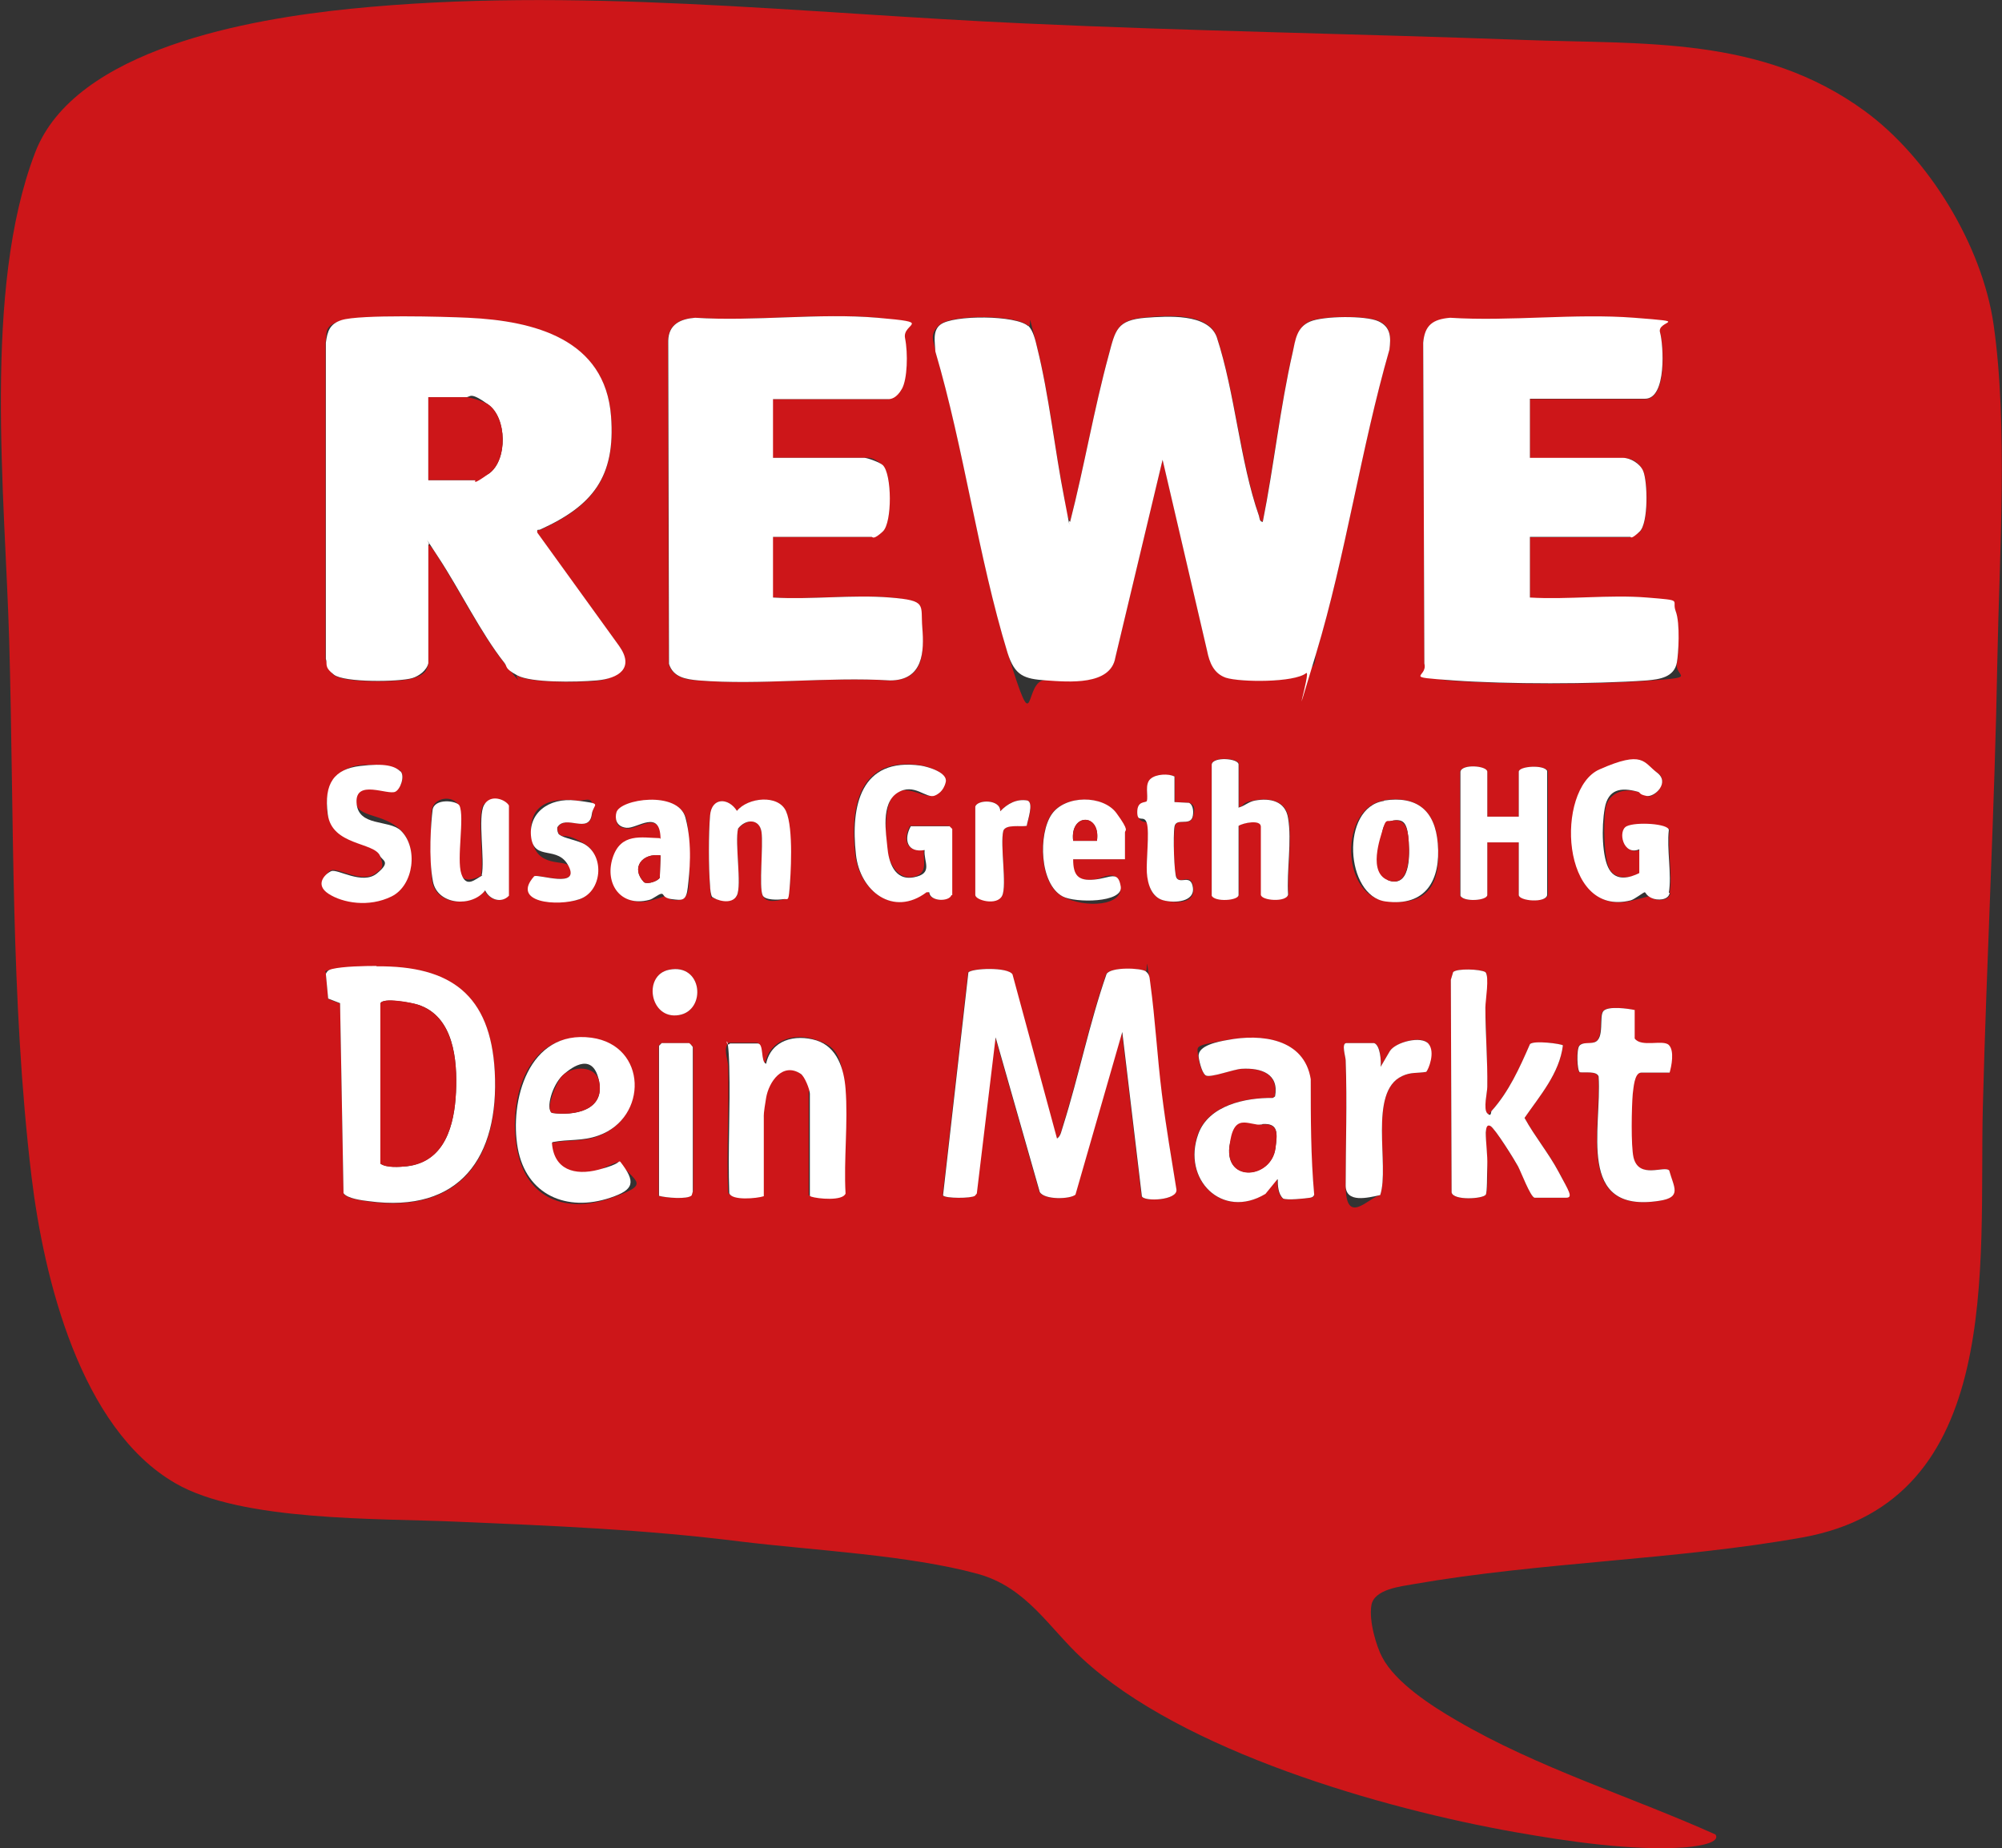 <?xml version="1.0" encoding="UTF-8"?>
<svg id="Ebene_1" xmlns="http://www.w3.org/2000/svg" version="1.1" viewBox="0 0 521.6 481.6">
  <rect x="0" y="0" width="521.6" height="481.6" fill="#333333" stroke="none"/>
  <!-- Generator: Adobe Illustrator 29.8.2, SVG Export Plug-In . SVG Version: 2.1.1 Build 3)  -->
  <defs>
    <style>
      .st0 {
        fill: #fff;
      }

      .st1 {
        fill: #cd1619;
      }
    </style>
  </defs>
  <path class="st1" d="M447,478.1c1.4,2.5-6.9,3.2-8.3,3.3-13.7.9-30.4-1.6-44-4-34.5-6.1-86.7-21.1-112.7-45.2-8.8-8.1-14.5-18.6-27.3-22.1-17.9-4.9-42.7-6.1-61.6-8.4-25.5-3.2-48.8-4.1-74.4-5.2-20.2-.9-55.8,0-73-10-24.8-14.3-34.3-53.5-37.5-80-5.5-46.1-4.5-93.1-5.8-139.5-1.1-38.2-6.9-91.5,6.7-127.1C19.4,12.6,65.7,4.9,91.2,2.3c58.2-5.9,117.5,1.2,175.6,3.8,43.3,2,86.7,2.7,130,4.3,31.6,1.2,62.1-1.1,89,18.5,16.7,12.2,30.6,35,33.6,55.6,3.8,26.4,1.5,60.2,1,87.2-.7,39.1-2.8,78-3.8,117.1-1,41.1,5.6,102.3-46.9,111.8-32.9,5.9-68.3,6.4-101.5,12.2-3.3.6-10.2,1.3-10.9,5.5s1.4,10.9,2.8,13.5c3.5,6.7,13,12.8,19.4,16.5,21.2,12.4,45.1,19.7,67.4,29.7ZM111.6,172.8v-30.9c1.1.8,1.9,2.3,2.6,3.4,5.5,8.5,11.1,19.8,17.2,27.5s2.2,2.6,3.4,3.3c3.5,1.9,16.4,1.7,20.7,1.3s9.9-3.2,5.8-9l-21.3-29.5c-.2-1.1.3-.6.7-.8,13.7-6.2,19.7-13.7,18.5-29.5-1.5-20.2-20.1-24.9-37.2-25.7-6.2-.3-28.2-.9-33,.6s-3.7,2.9-4.2,5.9v82.4c.6,1.4,1,3.2,2.2,4.1,2.7,2.1,17,1.9,20.4.9s3.8-2.1,4.2-3.9ZM201.4,104h30c.6,0,3.1-2,3.5-2.7,1.4-2.4,1.4-10.4.8-13.2-.8-4-3.5-4.9-7.2-5.3-15.2-1.3-32.2,1-47.5,0-3.8.3-6.8,1.7-7,6l.2,84.2c1.1,3.5,4.4,4.1,7.7,4.3,16.1,1.3,33.7-1,49.9,0,8.7,0,9-6.7,8.4-13.7s-2.5-7.4-8.4-7.9c-9.8-.8-20.6.6-30.5,0v-15.8h25.7c.3,0,2.6-1.1,2.9-1.4,2.5-2.3,2.4-15,0-17.3s-4-1.9-4.8-1.9h-23.8v-15.3ZM267.9,84.9c-3-2.9-19.6-3-22.9-.4s-1.5,4.6-1.3,7c7.5,25.4,11.1,53.3,18.8,78.5s3.9,6.8,10.1,7.2,16.8,1.3,18-6l12.3-51.5,11.6,49.8c.7,3,1.7,6,4.9,7,3.8,1.3,17.8,1.3,20.9-1.2s2.1-3.3,2.6-5.1c7.7-25.5,11.7-53.5,19.1-79.2.4-3.2.4-6-2.9-7.4s-14.5-1.3-17.8.1-3.7,4.9-4.5,8c-3.3,14.4-5,29.7-7.8,44.2-.9-.2-.8-1-1-1.6-4.9-14.3-6.2-32-11-46.6-2.3-6.3-12.9-5.5-18.5-5-7.5.6-7.9,3.3-9.6,9.6-3.9,14.4-6.4,29.2-10.1,43.6-1-1.7-1.2-4.2-1.5-6.1-2.5-12.8-4-27-7.1-39.4s-1.1-4.3-2.3-5.6ZM398.6,104h30c5.7,0,4.9-13.7,3.9-17.3s-3.8-3.6-6.7-3.8c-15.4-1.2-32.4,1-48,0-4.4.4-6.6,1.8-7,6.5l.3,83.6c1,3.8,4.1,4.2,7.6,4.4,13.9,1,36.5,1,50.4,0s7.1-.8,7.8-4.7.4-11.5-.3-13.3c-1.2-3-4.7-3.3-7.5-3.6-9.8-.8-20.6.6-30.5,0v-15.8h26.2c.1,0,2.2-1.2,2.4-1.4,2.3-2.2,2.2-13,.9-15.8s-3.3-3.4-5.3-3.4h-24.2v-15.3ZM322.8,210.4v-11.3c0-1.5-6.7-2.1-7.1,0v34.2c.9,1.7,7.1,1.2,7.1-.2v-18c1.2-.8,5.8-1.6,5.8.2v17.7c0,1.5,6.7,2.1,7.1,0-.4-6.1,1-14,0-19.9-.7-4.4-4.7-5.2-8.6-4.6s-2.7,1.4-4.2,1.8ZM104.3,200.9c-1.5-1.5-8.5-1.8-10.6-1.5-6.6.8-9.3,6.4-8.4,12.6s12.1,7.3,13.6,10.8.3,3.7-.8,4.6c-3.7,3.1-10-1.5-11.9-.6s-2.7,4.6-.7,5.9c3.7,2.4,12.5,2.7,16.4.7,5.9-2.9,7-12.8,2.4-17.2s-11.3-3.1-11.5-7.2c-.4-6.3,8.2-1.9,10.1-2.9s2.6-4.2,1.3-5.4ZM247.9,233.2v-17.3l-.7-.7h-10.1c-1.9,3.4-1,7,3.6,6.2-.2,3.1,1.2,6.3-2.8,7.1s-6.5-3.7-6.9-7.8-.6-12.2,2.6-14.2,7.5,1.8,9.8.7,2.7-2.9,2.8-3.5c.6-2.5-4.6-4-6.5-4.3-15.7-2.3-18.3,10.5-16.9,23.1,1.1,9.7,9.9,16.4,18.4,9.9h.7c.1,2.5,5.3,2.5,5.8.7ZM435,232.7c.8-4.6-.6-11.5,0-16.3,0-1.6-9.8-1.6-11-1-2.5,1.2-.9,7.8,3.4,6v6.2c-2.5,1.2-6.2,1.7-7.9-.9s-1.8-12.3-1.2-16,4.2-5.6,8.6-4.3,1.5,1,2.3,1.1c2.1.4,5.7-3.9,2.7-6.1s-11.1-2.5-15-.8c-11.5,5-10.2,38.7,8.2,34.1s3.4-2.1,3.6-2.1,1.2,1.2,1.8,1.5c1.5.7,4.3.6,4.7-1.3ZM387.5,212.8v-11.7c0-1.5-6.7-2.1-7.1,0v32.3c.9,1.7,7.1,1.2,7.1-.2v-13.7h8.2v13.7c0,1.5,7.2,2.1,7.6,0v-32.3c-.9-1.7-7.6-1.2-7.6.2v11.7h-8.2ZM306,202.3c-1.4-.7-5.2-.3-6.2.7-1.5,1.4-.6,4.3-.9,5.7s-2.5-.2-2.5,2.9,2.3,2.3,2.5,2.9c.7,2.4-.3,9.7,0,12.9s.9,6.3,4.3,7.2,8.2.8,7.7-3.3-3.3-.8-4.3-2.6-.8-11.7-.5-13.3c.4-2.4,4,0,4.7-2.5s.3-3.2-.9-3.7l-3.8-.2v-6.7ZM145.8,217.5c-.4-.4-.7-1.4-.5-1.9,2.2-3.6,8.3,2,9-3.5s-1.7-3.2-4.1-3.5c-7.3-.9-12.9,1.4-11.7,9.7s8.8,5.4,9.8,7.5c2.7,5.6-7.6,2-9,2.5-6.2,6.9,7.6,7.5,11.8,6s6.6-10.9,1.5-14.2-5.9-1.7-6.7-2.6ZM172.1,218.6c-4.7-.1-10.6-.1-12.3,5.2s2.1,12.8,9.5,10.9,2.4-1.5,3.2-1.6,1.2,1.2,2.8,1.4c2.6.3,3.8-.6,4.1-3.1.4-3.7.3-14.7-.6-18.1-2-7.3-17.1-5-18-1.4s1.2,3.8,2.6,4c2.8.3,8.8-5.1,8.9,2.9ZM185.6,233.8c.8.9,5.7,1.1,6.4-.4,1.3-2.8-.6-13.7.3-17.4,2-2.5,5.6-3,6.1.9s-.7,14.4.3,16.5,4.1,1.2,5.3,1,1.5-1.4,1.7-2.6c.4-3.4.3-17.6-.9-20.3-2.1-4.6-10.1-3.6-12.8-.1-2.2-3.6-6.5-3.7-7,1.2s-.4,13.4,0,18.3.2,2.5.6,3ZM254.1,210.2v23c0,1.4,6.1,2,7,.2,1.3-2.7-.6-13.3.3-16.9.6-1.9,4.6-1.1,6.1-1.3.3-1.4,1.9-6,.2-6.6-2.8-.5-5.3.8-7.1,2.8.2-3.2-6-3.1-6.5-1.2ZM293,223.9v-7c0-.7-1.6-4.2-2.2-5-3.5-4.8-13.5-4.7-16.9.3s-3.2,18.2,2.9,21.4,15.9,2.4,15.1-2.6-4.7-2-6.9-1.8c-4.2.4-5.6-1.1-5.5-5.3h13.4ZM360.6,208.6c-11.5,1.7-11.5,24.6.4,26.2s14.4-5.5,13.6-15.1c-.7-8.5-5.5-12.4-14-11.2ZM125.5,228.1c-1.8.9-4.6,2.1-5.5-.4-1.3-3.9,1-14.9-.5-17.8s-6.6-2.1-7,1.2-.4,15.6.1,18.6c1.1,6.2,10.1,6.8,13.6,2.3,1.2,2.4,4.3,3.5,6.2,1.4v-23.5c-.8-1.5-5.9-1.3-6.5-.1-1.7,3.1.3,14.3-.6,18.3ZM98.1,251.8c-3.1,0-8.7.2-11.6.8s-1.3.4-1.6,1.3l.6,6.4,3.1,1.2.9,49.5c.9,1.4,4.9,1.8,6.6,2.1,23.8,3.2,34.1-11.4,32.8-33.8-1.1-20-11.5-27.6-30.8-27.4ZM174.3,252.7c-6.8,1.4-5,13,2.6,11.8,7.1-1.2,6.2-13.6-2.6-11.8ZM275.3,296.7l-11.6-42.8c-1.2-2-10.7-1.6-11.5-.5l-6.6,58.1c.5.8,7.2.8,8.3.1l.5-.6,4.9-40.7,11.5,40.3c1.2,2.1,7.9,1.9,9.3.7l12.2-42.4,5.1,42.8c.6,1.5,9.5,1.1,9-1.8-1.3-8.3-2.7-16.7-3.8-25s-1.7-19.2-3-28.7-.4-2.6-1.2-3.1c-1.2-.9-9.1-1.1-10.2.7-4.5,12.9-7.2,26.5-11.3,39.5-.3,1.1-.6,2.9-1.7,3.4ZM399.8,312.1h8.2c2,0-1.5-6-1.9-6.7-2.6-5-6.2-9.2-8.9-14.1,4-5.8,9.1-11.6,10-18.9-.3-.4-7.7-1.3-8.6-.3-2.6,6.1-5.5,12.3-10,17.4s-.3,1.3-1.1.6c-1.2-1.1,0-5.5,0-6.9,0-6.9-.4-13.8-.5-20.7s1-8.2,0-9.2c-1.4-.8-7.4-1-8.4,0l-.6,2,.2,55.4c.4,2.2,8.3,1.7,8.9.6s.4-6.3.4-7.6c0-2.7-.5-6-.4-8.6s.3-2.1,1.2-1.7c1.2.6,6.2,8.8,7.2,10.5s3.2,7.9,4.3,8.2ZM425.9,263.2c-1.9-.3-6.8-1.2-8.2.2s.4,7.3-2.4,8.2-3.1-.2-3.9.9c-.8,1-.6,6.5.1,6.9,1.3.2,4.4-.4,4.9,1.1.9,13.5-6,35.8,15.8,32.4,6-.9,3.8-3.6,2.6-7.9-1.2-1.4-7.9,2.4-9.3-3.4s-.5-13.1-.2-16.6.4-5.5,2.2-5.5h7.4c.5-1.7,1-6-.2-7.2s-7.2.8-8.9-1.7v-7.4ZM143.8,297.8c4.1-.9,7.8-.2,11.9-1.7,13.1-4.7,12.8-23.6-1.8-25.5-16.5-2.2-21.6,15.6-19.2,28.8s12.9,16.7,24.1,12.9,6.7-4.1,2.6-9.4c-.7-.4-4.3,1.7-5.7,2.1-6.2,1.6-11.6,0-12.1-7ZM211,311.6c1.8.6,8.4,1.2,9-.8-.4-8.9.8-18.5,0-27.3s-2.2-10.9-7.6-12.6c-5.6-1.8-11.7,0-13.1,6.1-1.5-.5-.5-5.3-2.2-5.3h-7.2c-1.6,1.5-.3,4-.2,6,.3,11-.4,22,0,33,.7,2,7.2,1.4,9,.8v-20.4c0-.8.4-4.2.6-5.2.7-4.2,4.3-9.4,9-6.3s2.4,4.1,2.4,5.2v26.6ZM332.8,307.3c0,1.7.1,3.9,1.4,5,1,.5,5.7,0,7-.2s1-.2,1.1-.8c-.9-10-1-20.1-.9-30.1-1.7-10.6-12.8-11.8-21.7-10.2s-7.8,1.4-7.5,4.3,1.6,4.8,1.8,4.9c1.1.8,7.3-1.6,9.4-1.7,5.1-.3,9.8,1.3,8.7,7.2l-.6.4c-7.1-.1-16.7,1.9-19.4,9.4-4.2,11.8,6.2,22.4,17.5,15.6l3.1-3.8ZM358,271.8h-7.2c-1.4,0-.2,3.7-.2,4.5.3,10.9,0,21.9,0,32.6s5.8,3.3,9,2.5c2.5-7.6-3.2-26.9,5.7-31,2.3-1.1,4-.7,6.3-1.1.7-.7,1.2-6.5.6-7.3-1.7-2.3-8.5-.5-10.1,1.9l-2.4,4.1c.2-1.4,0-5.8-1.7-6.2ZM179.5,271.8h-7.2l-.7.7v39.1c1.7.5,7.4,1,8.5-.1l.5-1.2v-37.5c-.2-.2-.9-.9-1.1-1Z"/>
  <path class="st0" d="M267.9,84.9c1.3,1.2,1.9,3.9,2.3,5.6,3.1,12.4,4.6,26.7,7.1,39.4s.6,4.4,1.5,6.1c3.7-14.4,6.2-29.3,10.1-43.6,1.7-6.4,2.1-9,9.6-9.6,5.6-.4,16.2-1.2,18.5,5,4.8,14.6,6,32.3,11,46.6.2.6.1,1.5,1,1.6,2.9-14.5,4.5-29.8,7.8-44.2.7-3.2,1-6.5,4.5-8s14.5-1.6,17.8-.1,3.3,4.2,2.9,7.4c-7.4,25.7-11.4,53.7-19.1,79.2s-1.1,3.9-2.6,5.1c-3.1,2.5-17.1,2.4-20.9,1.2-3.2-1.1-4.3-4-4.9-7l-11.6-49.8-12.3,51.5c-1.2,7.4-12.2,6.4-18,6s-8.2-1.2-10.1-7.2c-7.7-25.2-11.3-53.1-18.8-78.5-.1-2.4-.8-5.4,1.3-7,3.3-2.6,19.9-2.5,22.9.4Z"/>
  <path class="st0" d="M111.6,172.8c-.4,1.9-2.5,3.4-4.2,3.9-3.4,1-17.7,1.2-20.4-.9s-1.6-2.7-2.1-4.1v-82.4c.4-3,1-4.9,4.1-5.9,4.8-1.5,26.8-.9,33-.6,17.1.8,35.7,5.5,37.2,25.7,1.2,15.8-4.8,23.3-18.5,29.5-.4.2-.9-.3-.7.8l21.3,29.5c4.1,5.8-.1,8.5-5.8,9s-17.2.6-20.7-1.3-2.5-2.2-3.4-3.3c-6.1-7.7-11.6-19-17.2-27.5s-1.5-2.6-2.6-3.4v30.9ZM111.6,125.1h12.2c.3,0,3.1-1.4,3.6-1.7,4.9-3.5,4.7-14.5-.2-18s-4.5-1.9-5.8-1.9h-9.8v21.6Z"/>
  <path class="st0" d="M398.6,104v15.3h24.2c2,0,4.5,1.5,5.3,3.4,1.2,2.8,1.4,13.6-.9,15.8s-2.3,1.4-2.4,1.4h-26.2v15.8c9.9.6,20.7-.8,30.5,0s6.3.5,7.5,3.6.7,11.2.3,13.3c-.7,3.9-4.5,4.4-7.8,4.7-13.9,1-36.5,1-50.4,0s-6.6-.6-7.6-4.4l-.3-83.6c.4-4.6,2.5-6.1,7-6.5,15.6,1,32.6-1.2,48,0s5.8.6,6.7,3.8,1.8,17.3-3.9,17.3h-30Z"/>
  <path class="st0" d="M201.4,104v15.3h23.8c.8,0,4.1,1.2,4.8,1.9,2.4,2.3,2.5,15,0,17.3s-2.6,1.4-2.9,1.4h-25.7v15.8c9.9.6,20.7-.8,30.5,0s7.9,1.8,8.4,7.9.3,13.7-8.4,13.7c-16.2-1-33.9,1.3-49.9,0-3.3-.3-6.6-.8-7.7-4.3l-.2-84.2c.1-4.3,3.2-5.7,7-6,15.4,1,32.4-1.3,47.5,0s6.4,1.3,7.2,5.3.6,10.7-.8,13.2-2.9,2.7-3.5,2.7h-30Z"/>
  <path class="st0" d="M275.3,296.7c1.1-.5,1.3-2.3,1.7-3.4,4.1-13,6.8-26.6,11.3-39.5,1.1-1.9,9-1.6,10.2-.7s1,2.1,1.2,3.1c1.3,9.5,1.8,19.1,3,28.7s2.5,16.7,3.8,25c.5,2.9-8.5,3.3-9,1.8l-5.1-42.8-12.2,42.4c-1.4,1.2-8.1,1.4-9.3-.7l-11.5-40.3-4.9,40.7-.5.6c-1,.7-7.7.7-8.3-.1l6.6-58.1c.8-1.1,10.3-1.5,11.5.5l11.6,42.8Z"/>
  <path class="st0" d="M98.1,251.8c19.3-.2,29.7,7.4,30.8,27.4,1.2,22.4-9.1,37-32.8,33.8-1.7-.2-5.7-.7-6.6-2.1l-.9-49.5-3.1-1.2-.6-6.4c.3-.8.8-1.1,1.6-1.3,2.9-.7,8.5-.8,11.6-.8ZM99.1,261.5v41.7c1.5,1.1,5,.9,6.9.7,10-1.2,12.4-10.8,12.8-19.3s-.6-19.8-9.9-22.8c-1.7-.5-9.3-2-9.8-.3Z"/>
  <path class="st0" d="M399.8,312.1c-1.1-.3-3.5-6.7-4.3-8.2s-6-9.9-7.2-10.5-1.1,1.3-1.2,1.7c0,2.6.5,6,.4,8.6s0,6.9-.4,7.6c-.7,1.1-8.5,1.6-8.9-.6l-.2-55.4.6-2c1-1,7-.8,8.4,0,1.1,1.1,0,7.5,0,9.2,0,6.9.6,13.8.5,20.7,0,1.4-1.1,5.8,0,6.9s.9-.4,1.1-.6c4.5-5,7.3-11.2,10-17.4.9-1.1,8.3-.1,8.6.3-.9,7.3-6,13.1-10,18.9,2.7,4.9,6.3,9.2,8.9,14.1s3.9,6.7,1.9,6.7h-8.2Z"/>
  <path class="st0" d="M332.8,307.3l-3.1,3.8c-11.3,6.8-21.8-3.8-17.5-15.6,2.7-7.5,12.3-9.5,19.4-9.4l.6-.4c1.1-5.9-3.6-7.5-8.7-7.2-2.1.1-8.3,2.5-9.4,1.7s-1.8-4.4-1.8-4.9c-.3-2.9,5.2-3.9,7.5-4.3,8.8-1.7,20-.4,21.7,10.2,0,10.1,0,20.1.9,30.1-.2.6-.6.7-1.1.8-1.3.2-6,.7-7,.2-1.3-1.2-1.4-3.4-1.4-5ZM328.9,293c-3.8.3-8.1,1.6-8.6,5.8-1.1,9.4,10.9,8.3,12,.4.5-3.8.9-6.6-3.4-6.3Z"/>
  <path class="st0" d="M211,311.6v-26.6c0-1.1-1.4-4.6-2.4-5.2-4.7-3.1-8.3,2.1-9,6.3s-.6,4.4-.6,5.2v20.4c-1.8.6-8.4,1.2-9-.8-.4-11,.3-22,0-33s-1.4-4.4.2-6h7.2c1.7,0,.7,4.8,2.2,5.3,1.3-6.2,7.5-7.8,13.1-6.1,5.4,1.7,7.2,7.4,7.6,12.6.7,8.8-.5,18.4,0,27.3-.7,2-7.2,1.4-9,.8Z"/>
  <path class="st0" d="M143.8,297.8c.5,7,5.9,8.6,12.1,7s5-2.4,5.7-2.1c4.1,5.3,3.7,7.3-2.6,9.4-11.3,3.8-21.9-.7-24.1-12.9s2.7-31,19.2-28.8c14.6,2,14.8,20.9,1.8,25.5-4.2,1.5-7.8.9-11.9,1.7ZM143.8,290c5.8.8,13.8-.6,12.3-8.2s-6.8-4.1-9.5-1.6-4.5,8.7-2.8,9.8Z"/>
  <path class="st0" d="M425.9,263.2v7.4c1.7,2.4,7.4.2,8.9,1.7s.7,5.5.2,7.2h-7.4c-1.8,0-2,4.1-2.2,5.5-.3,3.4-.5,13.6.2,16.6,1.4,5.8,8.1,2,9.3,3.4,1.2,4.4,3.4,7-2.6,7.9-21.8,3.4-14.9-18.9-15.8-32.4-.5-1.5-3.6-.9-4.9-1.1-.7-.4-.9-6-.1-6.9.8-1,2.6-.5,3.9-.9,2.8-.9,1.1-6.9,2.4-8.2s6.3-.6,8.2-.2Z"/>
  <path class="st0" d="M387.5,212.8h8.2v-11.7c0-1.5,6.7-1.9,7.4-.2v32.3c-.3,2.2-7.4,1.6-7.4,0v-13.7h-8.2v13.7c0,1.5-6.2,1.9-7,.2v-32.3c.3-2.1,7-1.6,7,0v11.7Z"/>
  <path class="st0" d="M435,232.7c-.3,1.9-3.2,2-4.7,1.3s-1.5-1.5-1.8-1.5-2.6,1.8-3.6,2.1c-18.4,4.7-19.7-29-8.2-34.1s11.5-1.8,15,.8-.6,6.5-2.7,6.1-1.5-.9-2.3-1.1c-4.4-1.2-7.7-.7-8.6,4.3s-.7,12.9,1.2,16,5.4,2.1,7.8.9v-6.2c-4.2,1.8-5.7-4.8-3.3-6s11-.7,11,1c-.6,4.8.8,11.7,0,16.3Z"/>
  <path class="st0" d="M247.9,233.2c-.5,1.8-5.6,1.8-5.8-.7h-.7c-8.6,6.5-17.4-.2-18.4-9.9-1.4-12.6,1.2-25.3,16.9-23.1,1.9.3,7.1,1.8,6.5,4.3s-2.2,3.2-2.8,3.5c-2.3,1-5.4-3.5-9.8-.7s-2.9,10.7-2.6,14.2,1.7,8.8,6.9,7.8,2.5-4,2.8-7.1c-4.6.8-5.5-2.8-3.6-6.2h10.1l.7.7v17.3Z"/>
  <path class="st0" d="M358,271.8c1.6.5,1.9,4.8,1.7,6.2l2.4-4.1c1.5-2.4,8.3-4.1,10.1-1.9s0,6.6-.6,7.3c-2.3.4-4,0-6.3,1.1-8.9,4.1-3.2,23.4-5.7,31-3.2.7-9,2.2-9-2.5,0-10.7.4-21.7,0-32.6,0-.9-1.2-4.5.2-4.5h7.2Z"/>
  <path class="st0" d="M104.3,200.9c1.3,1.3,0,4.8-1.3,5.4-1.9,1-10.5-3.4-10.1,2.9s8.4,4.3,11.5,7.2c4.6,4.4,3.5,14.3-2.4,17.2s-12.7,1.7-16.4-.7-.9-5.2.7-5.9,8.1,3.7,11.9.6,1.4-3.3.8-4.6c-1.5-3.6-12.5-2.6-13.6-10.8s1.8-11.8,8.4-12.6,9.1,0,10.6,1.5Z"/>
  <path class="st0" d="M322.8,210.4c1.5-.4,2.5-1.5,4.2-1.8,3.9-.7,7.9.1,8.6,4.6,1,5.9-.4,13.8,0,19.9-.4,2.1-7.1,1.6-7.1,0v-17.7c0-1.9-4.6-1-5.8-.2v18c0,1.5-6.2,1.9-7,.2v-34.2c.3-2.1,7-1.6,7,0v11.3Z"/>
  <path class="st0" d="M360.6,208.6c8.6-1.3,13.3,2.6,14,11.2.8,9.5-3.1,16.5-13.6,15.1s-11.9-24.5-.4-26.2ZM362.5,213.9c-.9.2-1.8.9-2.1,1.8-.8,2.4-1.3,13,1.6,13.8,5.9,1.8,5.3-8.1,4.9-11.6s-1.3-4.7-4.4-4Z"/>
  <path class="st0" d="M293,223.9h-13.4c0,4.2,1.3,5.7,5.5,5.3s6.2-2.5,6.9,1.8-11.9,4.3-15.1,2.6c-6.1-3.2-6.4-16.3-2.9-21.4s13.4-5.1,16.9-.3,2.2,4.3,2.2,5v7ZM285.8,219.1c1-7.3-7.1-7.3-6.2,0h6.2Z"/>
  <path class="st0" d="M185.6,233.8c-.4-.4-.6-2.3-.6-3-.4-4.8-.4-13.5,0-18.3s4.8-4.7,7-1.2c2.8-3.5,10.8-4.4,12.8.1s1.2,16.9.9,20.3-.4,2.4-1.7,2.6-4.7.3-5.3-1c-1-2.1.2-13-.3-16.5s-4.1-3.5-6.1-.9c-.9,3.7,1,14.7-.3,17.4s-5.6,1.2-6.4.4Z"/>
  <path class="st0" d="M125.5,228.1c.9-4-1.1-15.2.6-18.3s5.7-1.4,6.5.1v23.5c-2,2.1-5.1,1-6.2-1.4-3.4,4.5-12.4,3.9-13.6-2.3s-.5-15.4-.1-18.6,6.3-2.5,7-1.2c1.4,2.9-.8,13.9.5,17.8s3.7,1.3,5.5.4Z"/>
  <path class="st0" d="M172.1,218.6c-.1-8-6.1-2.6-8.9-2.9s-3-2.6-2.6-4c.9-3.5,16.1-5.8,18,1.4s1,14.4.6,18.1-1.5,3.4-4.1,3.1-2-1.5-2.8-1.4-2.2,1.4-3.2,1.6c-7.4,1.9-11.6-4.2-9.5-10.9s7.6-5.3,12.3-5.2ZM172.1,222.9c-4.7-.7-7.9,3.2-4.3,7,1,.6,3.6-.3,4.1-1.2l.2-5.8Z"/>
  <path class="st0" d="M179.5,271.8c.2,0,.8.7,1,1v37.5c.1,0-.3,1.2-.3,1.2-1.1,1.1-6.8.6-8.5.1v-39.1l.7-.7h7.2Z"/>
  <path class="st0" d="M145.8,217.5c.9.9,5,1.5,6.7,2.6,5.1,3.2,4.3,12.2-1.5,14.2s-18,.9-11.8-6c1.4-.5,11.8,3.2,9-2.5s-8.9-1.3-9.8-7.5,4.4-10.6,11.7-9.7,4.5.7,4.1,3.5c-.7,5.5-6.9-.1-9,3.5-.1.6.1,1.5.5,1.9Z"/>
  <path class="st0" d="M306,202.3v6.7l3.8.2c1.2.6,1.2,2.7.9,3.7-.7,2.4-4.3.1-4.7,2.5s-.1,12.2.5,13.3c1,1.8,3.8-1.1,4.3,2.6s-4.7,4.1-7.7,3.3-4.1-4.1-4.3-7.2.7-10.5,0-12.9-2.5.2-2.5-2.9,2.3-2.3,2.5-2.9c.4-1.4-.6-4.3.9-5.7s4.9-1.4,6.2-.7Z"/>
  <path class="st0" d="M254.1,210.2c.5-1.9,6.6-2,6.5,1.2,1.9-2,4.3-3.3,7.1-2.8,1.7.6,0,5.2-.2,6.6-1.5.3-5.5-.5-6.1,1.3-.9,3.6,1,14.2-.3,16.9s-7,1.2-7-.2v-23Z"/>
  <path class="st0" d="M174.3,252.7c8.8-1.8,9.8,10.6,2.6,11.8-7.6,1.3-9.5-10.4-2.6-11.8Z"/>
  <path class="st1" d="M111.6,125.1v-21.6h9.8c1.2,0,4.6,1.1,5.8,1.9,4.9,3.4,5.1,14.5.2,18s-3.3,1.7-3.6,1.7h-12.2Z"/>
  <path class="st1" d="M99.1,261.5c.5-1.7,8.1-.3,9.8.3,9.3,3,10.3,14.4,9.9,22.8s-2.8,18.2-12.8,19.3c-1.9.2-5.4.5-6.9-.7v-41.7Z"/>
  <path class="st1" d="M328.9,293c4.3-.3,3.9,2.5,3.4,6.3-1.1,7.8-13,9-12-.4s4.8-5.6,8.6-5.8Z"/>
  <path class="st1" d="M143.8,290c-1.8-1.1,1.3-8.4,2.8-9.8,2.7-2.5,8.6-2.6,9.5,1.6,1.5,7.6-6.5,9-12.3,8.2Z"/>
  <path class="st1" d="M362.5,213.9c3.1-.7,4.1,1.4,4.4,4s1,13.4-4.9,11.6-2.3-11.4-1.6-13.8,1.1-1.6,2.1-1.8Z"/>
  <path class="st1" d="M285.8,219.1h-6.2c-.9-7.3,7.3-7.3,6.2,0Z"/>
  <path class="st1" d="M172.1,222.9l-.2,5.8c-.5.9-3.1,1.8-4.1,1.2-3.6-3.8-.4-7.7,4.3-7Z"/>
</svg>